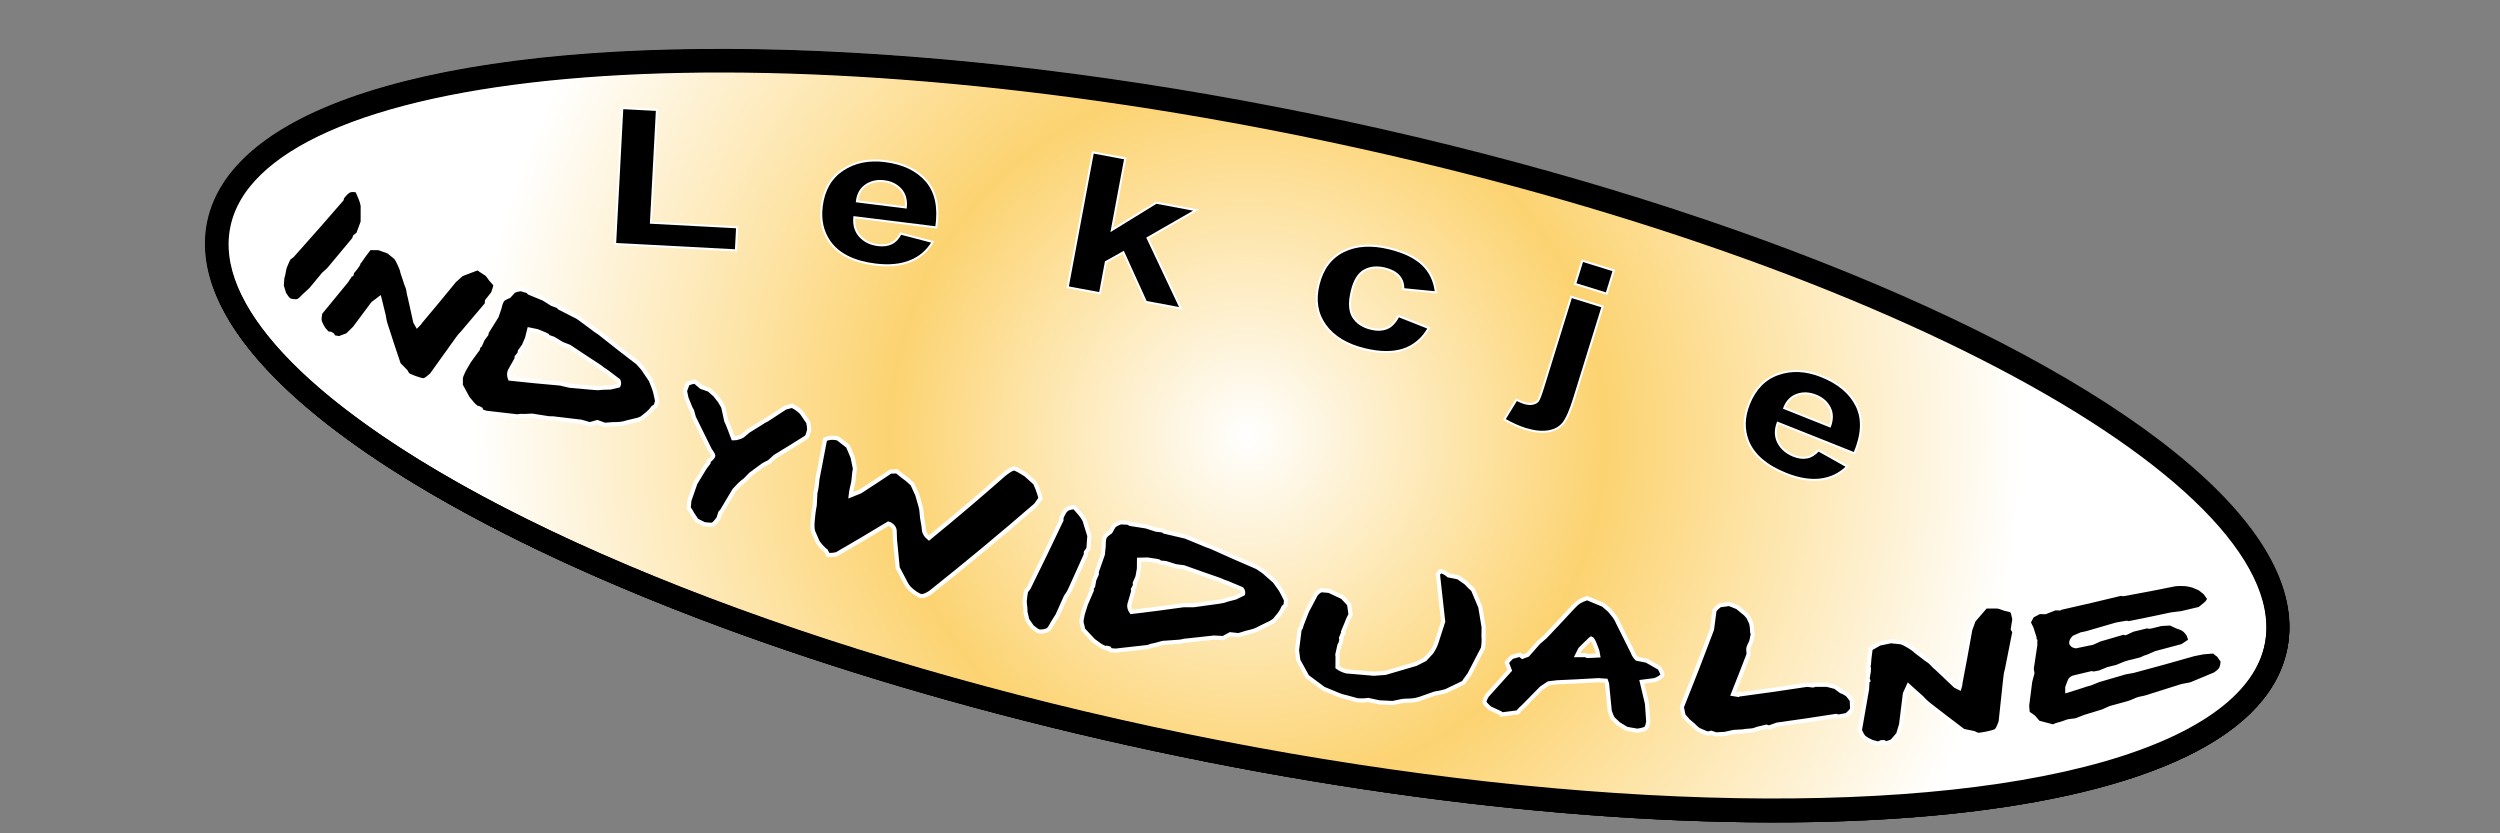 <?xml version="1.0" encoding="utf-8"?>
<!-- Generator: Adobe Illustrator 15.0.0, SVG Export Plug-In . SVG Version: 6.00 Build 0)  -->
<!DOCTYPE svg PUBLIC "-//W3C//DTD SVG 1.1//EN" "http://www.w3.org/Graphics/SVG/1.1/DTD/svg11.dtd">
<svg version="1.1" xmlns="http://www.w3.org/2000/svg" xmlns:xlink="http://www.w3.org/1999/xlink" x="0px" y="0px" width="1200px"
	 height="400px" viewBox="0 0 1200 400" enable-background="new 0 0 1200 400" xml:space="preserve">
<rect x="0" y="0" width="1200" height="400" fill="#808080" stroke="none"/>
<g id="Warstwa_2_1_">
	<radialGradient id="SVGID_1_" cx="598.79" cy="209.278" r="372.149" gradientUnits="userSpaceOnUse">
		<stop  offset="0" style="stop-color:#FFFFFF"/>
		<stop  offset="0.461" style="stop-color:#0000C0"/>
		<stop  offset="1" style="stop-color:#FFFFFF"/>
	</radialGradient>
	<path fill="url(#SVGID_1_)" stroke="#000000" stroke-width="11" stroke-miterlimit="10" enable-background="new    " d="
		M1092.397,310.787c-16.876,82.068-251.552,103.152-524.166,47.091C295.621,301.816,88.306,189.839,105.184,107.77
		C122.061,25.701,356.738,4.617,629.35,60.678C901.963,116.74,1109.275,228.717,1092.397,310.787z"/>
	<radialGradient id="SVGID_2_" cx="598.79" cy="209.278" r="372.149" gradientUnits="userSpaceOnUse">
		<stop  offset="0" style="stop-color:#FFFFFF"/>
		<stop  offset="0.461" style="stop-color:#FFE68B"/>
		<stop  offset="1" style="stop-color:#FFFFFF"/>
	</radialGradient>
	<path fill="url(#SVGID_2_)" stroke="#000000" stroke-width="11" stroke-miterlimit="10" enable-background="new    " d="
		M1092.397,310.787c-16.876,82.068-251.552,103.152-524.166,47.091C295.621,301.816,88.306,189.839,105.184,107.77
		C122.061,25.701,356.738,4.617,629.35,60.678C901.963,116.74,1109.275,228.717,1092.397,310.787z"/>
	<radialGradient id="SVGID_3_" cx="598.79" cy="209.278" r="372.149" gradientUnits="userSpaceOnUse">
		<stop  offset="0" style="stop-color:#FFFFFF"/>
		<stop  offset="0.461" style="stop-color:#FCD371"/>
		<stop  offset="1" style="stop-color:#FFFFFF"/>
	</radialGradient>
	<path fill="url(#SVGID_3_)" stroke="#000000" stroke-width="11" stroke-miterlimit="10" enable-background="new    " d="
		M1092.397,310.787c-16.876,82.068-251.552,103.152-524.166,47.091C295.621,301.816,88.306,189.839,105.184,107.77
		C122.061,25.701,356.738,4.617,629.35,60.678C901.963,116.74,1109.275,228.717,1092.397,310.787z"/>
</g>
<g id="Warstwa_1">
	<g id="Warstwa_1_1_">
		
			<ellipse transform="matrix(0.201 -0.98 0.98 0.201 273.225 753.64)" fill="none" stroke="#000000" stroke-width="11" stroke-miterlimit="10" cx="598.796" cy="209.26" rx="151.708" ry="503.931"/>
	</g>
	<g id="Warstwa_2">
		<path fill="none" d="M1061.108,375.6c-19.703,64.71-254.889,71.341-525.302,14.806C265.394,333.869,62.152,235.583,81.856,170.87
			c19.704-64.711,254.89-71.34,525.303-14.807C877.573,212.6,1080.813,310.889,1061.108,375.6z"/>
		<g enable-background="new    ">
			<path stroke="#FFFFFF" stroke-miterlimit="10" d="M295.239,117.104l3.455-65.225l16.636,0.881l-2.868,54.145l41.365,2.192
				l-0.587,11.081L295.239,117.104z"/>
		</g>
		<g enable-background="new    ">
			<path stroke="#FFFFFF" stroke-miterlimit="10" d="M432.318,112.112l15.378,4.035c-2.577,4.328-6.185,7.419-10.818,9.273
				c-4.636,1.855-10.211,2.377-16.727,1.569c-10.313-1.279-17.613-4.916-21.897-10.909c-3.375-4.793-4.655-10.475-3.84-17.044
				c0.973-7.846,4.304-13.671,9.993-17.478c5.69-3.806,12.463-5.222,20.319-4.248c8.824,1.095,15.497,4.284,20.022,9.568
				c4.524,5.285,6.079,12.712,4.665,22.283l-39.32-4.876c-0.349,3.729,0.559,6.776,2.724,9.142c2.164,2.367,5.051,3.773,8.664,4.221
				c2.457,0.305,4.59,0.026,6.397-0.836C429.687,115.951,431.166,114.385,432.318,112.112z M434.781,99.563
				c0.339-3.64-0.492-6.541-2.492-8.707c-2-2.164-4.602-3.445-7.804-3.842c-3.426-0.425-6.378,0.22-8.859,1.934
				c-2.48,1.715-3.915,4.283-4.302,7.705L434.781,99.563z"/>
		</g>
		<g enable-background="new    ">
			<path stroke="#FFFFFF" stroke-miterlimit="10" d="M512.475,137.881l12.104-64.735l15.546,2.907l-6.424,34.355l21.288-13.111
				l19.142,3.58l-23.284,13.377l15.954,33.787l-16.763-3.135l-10.832-23.826l-8.378,4.694l-2.808,15.014L512.475,137.881z"/>
		</g>
		<g enable-background="new    ">
			<path stroke="#FFFFFF" stroke-miterlimit="10" d="M689.232,140.343l-15.675-1.548c0.085-2.539-0.625-4.642-2.125-6.308
				c-1.503-1.665-3.694-2.853-6.571-3.562c-3.825-0.942-7.138-0.64-9.934,0.907c-2.796,1.548-4.804,4.793-6.021,9.736
				c-1.354,5.496-1.153,9.663,0.602,12.501c1.755,2.838,4.581,4.737,8.479,5.697c2.915,0.719,5.464,0.646,7.647-0.221
				c2.185-0.864,4.057-2.817,5.616-5.857l14.577,5.766c-2.928,5.14-6.962,8.572-12.101,10.297
				c-5.139,1.727-11.443,1.669-18.911-0.171c-8.489-2.092-14.729-5.896-18.723-11.413c-3.992-5.519-5.058-12.057-3.194-19.618
				c1.884-7.647,5.882-12.978,11.996-15.991c6.112-3.012,13.486-3.456,22.12-1.328c7.068,1.741,12.389,4.34,15.963,7.795
				C686.55,130.484,688.636,134.922,689.232,140.343z"/>
		</g>
		<g enable-background="new    ">
			<path stroke="#FFFFFF" stroke-miterlimit="10" d="M769.255,147.148l-13.669,44.158c-1.797,5.808-3.541,9.759-5.23,11.854
				c-1.688,2.095-4.094,3.396-7.218,3.903c-3.122,0.507-6.78,0.111-10.974-1.187c-1.506-0.466-3.095-1.075-4.767-1.827
				c-1.671-0.752-3.444-1.654-5.32-2.704l5.822-9.484c0.684,0.336,1.327,0.638,1.932,0.903c0.604,0.265,1.177,0.482,1.714,0.648
				c1.54,0.477,2.887,0.603,4.036,0.379c1.149-0.226,2.001-0.659,2.554-1.303c0.553-0.645,1.404-2.826,2.556-6.545l13.456-43.472
				L769.255,147.148z M756.06,136.293l3.453-11.158l15.108,4.675l-3.453,11.158L756.06,136.293z"/>
		</g>
		<g enable-background="new    ">
			<path stroke="#FFFFFF" stroke-miterlimit="10" d="M872.835,216.146l13.86,7.79c-3.588,3.536-7.859,5.615-12.812,6.238
				c-4.953,0.623-10.479-0.28-16.579-2.708c-9.656-3.845-15.801-9.207-18.432-16.09c-2.055-5.491-1.857-11.312,0.59-17.461
				c2.924-7.346,7.618-12.141,14.085-14.386c6.466-2.244,13.376-1.903,20.731,1.025c8.263,3.289,13.914,8.062,16.957,14.317
				c3.042,6.257,2.671,13.836-1.116,22.74l-36.811-14.655c-1.281,3.52-1.172,6.697,0.325,9.533c1.495,2.837,3.934,4.927,7.315,6.273
				c2.301,0.916,4.435,1.185,6.402,0.808C869.32,219.195,871.147,218.054,872.835,216.146z M878.39,204.626
				c1.247-3.436,1.176-6.453-0.214-9.054c-1.387-2.599-3.581-4.496-6.578-5.689c-3.207-1.276-6.229-1.398-9.062-0.367
				s-4.87,3.154-6.108,6.367L878.39,204.626z"/>
		</g>
		<g>
			<g>
				<path stroke="#FFFFFF" stroke-width="2" stroke-miterlimit="10" d="M171.45,91.417c0.612,1.439,0.922,2.16,1.539,3.598
					c0.51,1.13,0.886,2.368,1.124,3.713c-0.011,3.135-0.015,4.702-0.014,7.839c-0.863,2.309-1.293,3.464-2.156,5.773
					c-0.629,0.5-0.944,0.749-1.575,1.248c-0.176,0.49-0.264,0.735-0.438,1.226c-4.405,5.334-6.622,7.995-11.08,13.298
					c-0.929,1.197-2.091,2.347-3.483,3.45c-2.45,2.969-3.68,4.452-6.146,7.411c-1.258,1.154-1.888,1.73-3.15,2.881
					c-0.888,0.898-2.087,2.261-3.037,2.611c-0.881,0.324-3.264,0.129-4.235-0.438c-0.77-0.448-1.654-1.91-2.41-3.042
					c-0.465-1.507-0.697-2.259-1.158-3.767c0.11-1.591,0.165-2.387,0.277-3.978c0.415-1.071,0.629-2.368,0.839-3.621
					c0.186-1.109,0.699-2.386,1.293-3.667c0.385-0.809,0.579-1.214,0.963-2.023c0.657-0.497,0.983-0.744,1.639-1.242
					c8.008-8.923,15.926-17.927,23.759-27.002c0.094-0.389,0.142-0.583,0.235-0.972c0.879-1.129,2.055-2.536,3.257-3.181
					C168.372,91.061,169.939,91.108,171.45,91.417z"/>
				<path stroke="#FFFFFF" stroke-width="2" stroke-miterlimit="10" d="M229.289,128.708c1.723,1.134,2.587,1.7,4.315,2.828
					c0.821,0.736,1.465,1.875,2.066,2.644c0.539,0.689,1.953,1.873,2.08,2.642c0.123,0.749-0.594,2.472-1.078,3.955
					c-1.163,1.481-1.747,2.22-2.914,3.699c-0.03,0.603-0.044,0.905-0.074,1.508c-4.61,5.5-6.932,8.24-11.608,13.703
					c-1.011,0.979-1.944,2.107-2.801,3.389c-4.797,6.768-7.214,10.144-12.083,16.876c-1.038,0.868-2.607,2.343-3.652,2.54
					c-0.995,0.188-3.097-0.641-4.742-1.186c-1.078-0.453-1.616-0.681-2.692-1.136c-0.303-0.322-0.454-0.483-0.757-0.806
					c-0.234-0.436-0.353-0.65-0.586-1.085c-1.35-1.369-2.021-2.056-3.364-3.428c-2.625-7.771-3.904-11.658-6.402-19.435
					c-0.347-1.156-0.62-2.477-0.823-3.965c-0.813-3.247-1.214-4.871-2.007-8.118c-1.263,0.954-1.895,1.429-3.159,2.379
					c-3.492,4.719-5.247,7.074-8.774,11.774c-1.37,1.348-2.056,2.021-3.431,3.365c-1.59,0.602-2.387,0.902-3.981,1.5
					c-1.083-0.19-1.625-0.287-2.708-0.479c-0.22-0.441-0.329-0.662-0.549-1.104c-0.363-0.221-0.548-0.331-0.912-0.552
					c-0.63-0.074-0.942-0.111-1.573-0.187c-0.457-0.76-1.413-1.579-1.919-2.328c-0.494-0.729-1.298-2.302-1.646-3.375
					c-0.306-0.944-0.084-2.596,0.194-4.133c5.062-6.104,7.577-9.165,12.57-15.307c0.8-1.228,1.198-1.843,1.995-3.072
					c0.19-0.038,0.284-0.058,0.475-0.096c0.096-0.404,0.144-0.604,0.239-1.008c0.844-1.045,1.267-1.57,2.107-2.617
					c0.214-0.332,0.321-0.497,0.536-0.829c-0.118-0.072-0.177-0.109-0.295-0.181c1.028-1.169,2.087-2.595,3.169-4.278
					c1.123-1.491,1.682-2.237,2.801-3.73c1.809,0.009,2.712,0.012,4.519,0.014c1.867,0.673,2.801,1.007,4.67,1.673
					c1.416,1.161,2.125,1.741,3.547,2.897c0.71,0.966,1.298,2.222,1.882,3.468c0.532,1.135,1.061,2.445,1.312,3.835
					c0.52,1.548,0.78,2.322,1.305,3.87c0.242,1.193,1.027,2.648,1.337,3.833c0.265,1.015,0.357,2.608,0.817,3.956
					c1.029,4.747,1.555,7.121,2.624,11.869c0.393,0.699,0.587,1.048,0.979,1.747c0.563-0.532,1.141-1.228,1.733-2.09
					c6.52-7.759,9.746-11.657,16.141-19.485c1.373-1.207,2.058-1.811,3.426-3.021C224.68,130.477,226.219,129.891,229.289,128.708z"
					/>
				<path stroke="#FFFFFF" stroke-width="2" stroke-miterlimit="10" d="M260.939,143.369c1.622,1.016,2.434,1.524,4.061,2.535
					c1.115,0.413,1.673,0.618,2.79,1.028c0.323,0.334,0.488,0.501,0.813,0.834c3.523,1.814,5.29,2.714,8.831,4.503
					c2.639,1.959,3.962,2.935,6.619,4.88c1.037,0.853,2.249,1.712,3.636,2.579c7.316,5.823,11.013,8.707,18.479,14.42
					c0.961,1.088,1.442,1.632,2.408,2.718c1.532,2.277,2.305,3.416,3.853,5.689c0.509,1.322,0.765,1.983,1.276,3.304
					c0.409,0.942,0.73,1.996,0.968,3.16c0.309,1.389,0.465,2.083,0.775,3.472c-0.298,0.967-0.448,1.451-0.747,2.418
					c-0.459,0.261-0.688,0.392-1.146,0.652c-0.692,1.012-1.606,2.012-2.746,3c-1.127,0.896-1.691,1.343-2.822,2.237
					c-1.042,0.519-2.208,0.888-3.499,1.107c-1.342,0.323-2.013,0.485-3.356,0.806c-1,0.354-2.146,0.604-3.405,0.775
					c-1.133,0.156-2.58,0.074-3.883,0.139c-0.977,0.049-2.262,0.255-3.565,0.277c-1.442-0.519-2.163-0.777-3.604-1.299
					c-1.428,0.414-2.144,0.619-3.574,1.029c-1.646-0.478-2.471-0.719-4.116-1.201c-4.714-0.539-7.07-0.818-11.789-1.4
					c-1.189-0.219-2.438-0.303-3.745-0.246c-3.221-0.495-4.83-0.748-8.052-1.264c-1.436,0.069-2.153,0.104-3.591,0.169
					c-1.125-0.109-2.323-0.056-3.596,0.158c-5.949-0.648-8.926-0.99-14.882-1.709c-0.896-0.301-1.343-0.452-2.237-0.754
					c-0.129-0.384-0.193-0.576-0.322-0.96c-0.269-0.141-0.403-0.212-0.671-0.353c-0.066,0.114-0.099,0.171-0.165,0.285
					c-1.104-0.583-2.118-1.38-3.038-2.397c-0.947-1.137-1.419-1.706-2.362-2.844c-1.38-2.51-2.066-3.765-3.431-6.277
					c0.199-0.984,0.018-2.262,0.073-3.191c0.063-1.049,0.827-2.609,1.5-4.054c0.997-1.707,1.493-2.56,2.487-4.268
					c1.694-2.32,2.542-3.482,4.228-5.807c0.091-0.437,0.137-0.657,0.229-1.094c0.328-0.29,0.491-0.434,0.82-0.724
					c0.52-1.178,0.779-1.768,1.296-2.947c0.689-0.918,1.032-1.376,1.721-2.295c0.091-0.437,0.137-0.656,0.228-1.093
					c1.883-3.002,2.821-4.505,4.692-7.513c0.515-1.498,0.772-2.248,1.288-3.745c0.293-1.212,0.691-3.011,1.468-4.065
					c0.549-0.746,1.928-1.402,3.179-1.878c0.886-0.979,1.329-1.47,2.213-2.45c1.02-0.479,2.186-0.784,3.497-0.92
					c1.293,0.376,1.94,0.561,3.234,0.934c0.328,0.323,0.492,0.486,0.819,0.81C256.817,141.679,258.191,142.245,260.939,143.369z
					 M261.695,160.53c-1.527-0.621-2.292-0.934-3.817-1.561c-1.539-0.317-2.309-0.477-3.847-0.799
					c-0.421,1.691-0.632,2.537-1.053,4.228c-0.619,1.44-0.928,2.16-1.548,3.6c-0.753,1.036-1.13,1.552-1.885,2.587
					c-0.069,0.446-0.105,0.671-0.174,1.117c-0.556,0.675-0.832,1.014-1.389,1.688c0.002,0.317,0.003,0.475,0.006,0.792
					c-1.314,2.357-1.974,3.535-3.295,5.89c-0.446,1.097-0.414,2.322,0.105,3.675c9.683,1.032,14.521,1.501,24.182,2.347
					c1.817,0.429,2.726,0.642,4.543,1.063c4.722,0.443,7.081,0.652,11.797,1.051c1.2,0.153,2.495,0.124,3.883-0.092
					c1.536-0.047,2.304-0.072,3.839-0.124c1.544-0.375,2.315-0.564,3.856-0.944c0.333-0.721,0.322-1.5-0.033-2.336
					c-2.315-1.739-3.472-2.612-5.773-4.361c-1.071-0.638-2.203-1.443-3.391-2.417c-5.804-3.77-8.688-5.671-14.418-9.508
					c-1.398-0.537-2.098-0.806-3.493-1.347c-1.658-1.005-2.485-1.511-4.139-2.521c-0.992-0.341-1.489-0.512-2.481-0.855
					c-0.206-0.272-0.311-0.409-0.517-0.681C262.271,160.826,262.079,160.728,261.695,160.53z"/>
				<path stroke="#FFFFFF" stroke-width="2" stroke-miterlimit="10" d="M380.235,194.78c1.188,0.592,2.399,1.372,3.559,2.345
					c0.825,0.692,1.549,1.6,2.164,2.666c0.8,1.182,1.198,1.771,2.002,2.951c0.253,1.041,0.412,2.232,0.476,3.582
					c-0.364,1.183-0.545,1.773-0.91,2.956c-0.254,0.288-0.382,0.434-0.637,0.723c-5.899,3.707-8.869,5.545-14.853,9.185
					c-1.117,1.024-1.679,1.537-2.801,2.56c-0.991,0.431-1.989,0.949-2.995,1.55c-2.385,1.773-3.583,2.656-5.982,4.419
					c-1.02,1.062-1.528,1.593-2.55,2.652c-0.895,0.614-1.805,1.37-2.73,2.267c-1.008,1.064-1.513,1.598-2.525,2.659
					c-2.357,3.981-3.544,5.97-5.927,9.94c-0.326,0.365-0.49,0.547-0.815,0.91c-0.351,1.104-0.525,1.657-0.877,2.762
					c-0.763,0.934-1.868,2.509-2.712,2.848c-0.741,0.298-2.602-0.02-4.082-0.129c-1.456-0.73-2.184-1.1-3.637-1.833
					c-0.824-1.221-1.233-1.83-2.054-3.053c-0.456-0.938-1.045-1.903-1.771-2.897c0.129-1.447,0.193-2.174,0.323-3.621
					c1.166-3.337,1.747-5.004,2.907-8.341c1.814-2.968,2.721-4.454,4.523-7.428c0.709-0.935,1.063-1.399,1.771-2.334
					c0.032-0.361,0.048-0.543,0.08-0.904c0.873-0.614,2.191-1.905,2.191-2.513c0-0.526-1.061-1.85-1.691-2.863
					c-3.09-6.164-4.612-9.252-7.612-15.433c-0.349-1.266-0.522-1.898-0.87-3.165c-0.594-0.921-1.09-1.98-1.486-3.175
					c-0.489-1.205-0.733-1.807-1.219-3.013c-0.291-1.371-0.436-2.057-0.724-3.429c0.532-1.401,0.798-2.102,1.329-3.503
					c1.064-0.426,2.209-0.759,3.435-0.994c1.226,1.047,1.839,1.571,3.068,2.615c1.49,0.53,2.235,0.794,3.728,1.32
					c1.139,0.999,1.707,1.498,2.851,2.494c0.902,1.144,1.356,1.714,2.264,2.856c0.675,1.149,1.011,1.725,1.689,2.873
					c0.597,2.743,0.9,4.114,1.509,6.856c0.461,0.879,0.896,1.881,1.313,3.01c0.781,2.08,1.178,3.121,1.969,5.199
					c0.549-0.021,0.822-0.031,1.372-0.053c1.005-0.232,2.312-0.57,3.175-1.173c0.753-0.524,1.682-1.501,2.696-2.269
					c2.382-1.474,3.569-2.209,5.938-3.692c0.925-0.657,1.971-1.269,3.136-1.829c3.501-2.268,5.244-3.408,8.716-5.699
					C378.267,195.295,378.924,195.124,380.235,194.78z"/>
				<path stroke="#FFFFFF" stroke-width="2" stroke-miterlimit="10" d="M486.605,224.898c1.078-0.051,3.566,1.576,5.714,2.875
					c1.798,1.636,2.701,2.451,4.51,4.08c0.76,1.537,1.447,3.295,2.068,5.275c0.229,0.837,0.342,1.256,0.57,2.094
					c-0.919,1.293-1.38,1.938-2.304,3.23c-16.335,14.154-32.935,27.938-49.846,41.396c-1.34,1.158-3.814,2.502-5.276,2.243
					c-1.355-0.239-4.149-2.237-5.64-3.793c-1.103-1.151-2.076-3.159-2.981-4.937c-1.017-1.92-1.523-2.879-2.531-4.799
					c-0.466-4.729-0.694-7.092-1.143-11.819c-0.289-1.665-0.155-3.938-0.315-6.029c-0.116-1.515-1.316-2.799-3.008-3.382
					c-8.19,4.977-16.441,9.852-24.744,14.639c-1.278,0.326-2.681,0.477-4.205,0.445c-0.386-0.771-0.578-1.154-0.963-1.927
					c-1.452-1.146-2.784-2.57-3.994-4.276c-0.912-2.076-1.364-3.115-2.267-5.193c-0.421-1.709-0.313-3.834-0.084-6.054
					c0.188-1.821,0.4-4.069,0.906-6.433c0.115-2.35,0.173-3.524,0.291-5.873c0.497-1.955,0.813-4.096,0.953-6.419
					c1.49-7.744,2.232-11.616,3.715-19.362c1.793-0.843,3.847-0.986,6.162-0.438c1.938,1.521,2.91,2.281,4.86,3.795
					c0.875,2.078,1.313,3.119,2.196,5.197c0.461,2.237,0.692,3.356,1.159,5.596c-0.504,1.889-0.483,4.426-0.831,6.439
					c-0.276,1.609-1.021,3.922-1.246,6.293c1.852-0.746,2.777-1.121,4.622-1.873c5.837-3.779,8.735-5.685,14.489-9.524
					c1.221-0.042,1.833-0.063,3.054-0.108c1.035,0.831,1.554,1.248,2.592,2.077c1.568,1.063,3.191,2.404,4.872,4.021
					c0.938,2.06,1.409,3.09,2.356,5.146c0.593,2.094,0.89,3.141,1.489,5.232c0.64,1.748,0.58,4.084,0.824,5.785
					c0.211,1.477,0.751,3.81,0.879,5.801c0.091,1.42,0.995,2.832,2.394,3.953c12.178-9.947,24.171-20.123,35.966-30.522
					C483.2,226.727,485.389,224.955,486.605,224.898z"/>
				<path stroke="#FFFFFF" stroke-width="2" stroke-miterlimit="10" d="M515.714,243.43c1.046,1.211,1.57,1.816,2.622,3.024
					c0.85,0.942,1.596,2.026,2.237,3.253c0.927,3.014,1.393,4.52,2.331,7.531c-0.177,2.458-0.266,3.688-0.442,6.146
					c-0.483,0.656-0.726,0.985-1.209,1.642c-0.03,0.521-0.046,0.779-0.075,1.301c-2.831,6.354-4.26,9.525-7.148,15.865
					c-0.575,1.408-1.396,2.84-2.464,4.287c-1.572,3.535-2.361,5.304-3.95,8.836c-0.917,1.459-1.377,2.188-2.298,3.646
					c-0.622,1.11-1.423,2.76-2.26,3.358c-0.794,0.567-3.21,1.041-4.371,0.764c-0.91-0.219-2.228-1.373-3.322-2.25
					c-0.916-1.316-1.374-1.977-2.284-3.295c-0.364-1.559-0.544-2.338-0.906-3.896c0.095-1.145-0.082-2.453-0.246-3.714
					c-0.146-1.112-0.013-2.487,0.202-3.884c0.144-0.885,0.216-1.325,0.358-2.21c0.509-0.66,0.764-0.99,1.271-1.651
					c5.35-10.809,10.601-21.666,15.75-32.57c-0.022-0.399-0.032-0.601-0.055-1c0.545-1.329,1.313-3.018,2.318-3.967
					C512.52,243.939,514.104,243.555,515.714,243.43z"/>
				<path stroke="#FFFFFF" stroke-width="2" stroke-miterlimit="10" d="M550.161,252.684c1.891,0.617,2.834,0.926,4.729,1.537
					c1.23,0.146,1.849,0.219,3.08,0.361c0.41,0.251,0.612,0.377,1.022,0.627c4.011,0.96,6.021,1.43,10.043,2.359
					c3.149,1.303,4.729,1.947,7.894,3.23c1.257,0.592,2.694,1.151,4.31,1.678c8.827,3.987,13.273,5.946,22.229,9.789
					c1.237,0.838,1.854,1.256,3.098,2.09c2.104,1.864,3.159,2.797,5.276,4.651c0.834,1.169,1.254,1.754,2.092,2.922
					c0.641,0.823,1.221,1.773,1.74,2.853c0.646,1.279,0.969,1.921,1.617,3.199c-0.071,1.011-0.106,1.515-0.179,2.523
					c-0.402,0.359-0.604,0.541-1.01,0.9c-0.46,1.144-1.147,2.326-2.068,3.55c-0.93,1.132-1.396,1.694-2.329,2.825
					c-0.935,0.744-2.027,1.375-3.284,1.887c-1.284,0.624-1.928,0.936-3.214,1.557c-0.931,0.573-2.033,1.08-3.271,1.538
					c-1.11,0.411-2.592,0.662-3.905,1.027c-0.979,0.272-2.231,0.769-3.549,1.089c-1.587-0.173-2.382-0.26-3.968-0.438
					c-1.349,0.731-2.023,1.098-3.375,1.824c-1.784-0.087-2.676-0.134-4.46-0.227c-4.907,0.558-7.364,0.828-12.281,1.343
					c-1.258,0.06-2.542,0.267-3.851,0.619c-3.38,0.256-5.071,0.38-8.455,0.614c-1.438,0.396-2.155,0.593-3.595,0.984
					c-1.164,0.152-2.363,0.479-3.599,0.979c-6.175,0.729-9.267,1.077-15.46,1.739c-0.979-0.09-1.467-0.135-2.445-0.225
					c-0.223-0.345-0.335-0.516-0.558-0.859c-0.305-0.076-0.456-0.115-0.761-0.191c-0.039,0.126-0.061,0.189-0.1,0.316
					c-1.257-0.314-2.474-0.862-3.648-1.644c-1.231-0.891-1.847-1.334-3.074-2.228c-2-2.129-2.997-3.195-4.981-5.332
					c-0.038-1.004-0.531-2.209-0.697-3.123c-0.188-1.026,0.204-2.729,0.537-4.29c0.595-1.89,0.892-2.832,1.482-4.722
					c1.152-2.646,1.727-3.972,2.868-6.619c-0.013-0.446-0.02-0.672-0.032-1.118c0.263-0.357,0.394-0.535,0.654-0.894
					c0.239-1.266,0.357-1.897,0.597-3.164c0.476-1.051,0.712-1.574,1.187-2.627c-0.015-0.445-0.021-0.672-0.034-1.117
					c1.178-3.354,1.764-5.03,2.93-8.387c0.159-1.576,0.24-2.361,0.398-3.938c0.004-1.248-0.021-3.105,0.502-4.297
					c0.374-0.852,1.611-1.805,2.764-2.555c0.66-1.154,0.99-1.732,1.647-2.89c0.916-0.698,2.021-1.265,3.318-1.696
					c1.401,0.07,2.103,0.106,3.503,0.174c0.41,0.24,0.615,0.36,1.026,0.601C545.576,251.979,547.104,252.217,550.161,252.684z
					 M555.073,269.216c-1.699-0.255-2.548-0.383-4.245-0.644c-1.636,0.043-2.452,0.062-4.089,0.1
					c-0.019,1.742-0.027,2.613-0.046,4.355c-0.278,1.544-0.417,2.313-0.697,3.857c-0.513,1.182-0.769,1.773-1.282,2.953
					c0.037,0.45,0.055,0.676,0.093,1.126c-0.399,0.784-0.6,1.175-1,1.959c0.08,0.31,0.12,0.464,0.199,0.771
					c-0.763,2.597-1.146,3.895-1.914,6.488c-0.188,1.172,0.142,2.356,0.992,3.556c10.047-1.21,15.058-1.86,25.05-3.253
					c1.943,0.002,2.916,0,4.859-0.006c4.893-0.651,7.334-0.989,12.213-1.686c1.254-0.126,2.562-0.451,3.917-0.98
					c1.548-0.397,2.321-0.6,3.867-1.002c1.478-0.721,2.211-1.08,3.685-1.805c0.167-0.777-0.031-1.535-0.594-2.268
					c-2.769-1.159-4.149-1.74-6.906-2.914c-1.24-0.375-2.583-0.9-4.022-1.575c-6.793-2.337-10.176-3.526-16.912-5.948
					c-1.546-0.201-2.317-0.306-3.864-0.513c-1.923-0.599-2.885-0.899-4.804-1.505c-1.089-0.104-1.632-0.159-2.721-0.268
					c-0.274-0.218-0.412-0.322-0.687-0.541C555.728,269.373,555.51,269.32,555.073,269.216z"/>
				<path stroke="#FFFFFF" stroke-width="2" stroke-miterlimit="10" d="M691.443,274.104c1.407,0.328,2.688,1.026,3.847,2.093
					c1.879,0.38,2.816,0.567,4.697,0.94c1.504,1.072,2.257,1.607,3.768,2.676c0.924,1.057,2.016,2.133,3.272,3.228
					c1.408,3.343,2.116,5.015,3.538,8.354c0.63,3.859,0.946,5.789,1.581,9.648c-0.02,1.773-0.03,2.662-0.051,4.436
					c0.155,1.651,0.065,3.537-0.267,5.656c-2.568,4.999-3.863,7.496-6.483,12.483c-1.166,1.638-1.752,2.457-2.925,4.093
					c-3.341,1.622-5.015,2.428-8.371,4.029c-1.619,0.486-3.399,0.881-5.338,1.182c-1.865,0.654-2.801,0.979-4.669,1.628
					c-1.56,0.623-3.283,1.195-5.044,1.521c-1.752,0.324-4.1,0.168-5.937,0.419c-1.178,0.159-2.846,0.692-4.569,0.97
					c-2.604-0.128-3.906-0.196-6.511-0.337c-2.096-0.448-3.142-0.674-5.232-1.13c-1.654,0.246-3.382,0.297-5.176,0.152
					c-2.214-0.6-3.32-0.901-5.529-1.511c-1.626-0.317-3.443-0.937-5.443-1.854c-2.126-0.872-3.187-1.31-5.306-2.188
					c-3.133-2.308-4.69-3.465-7.797-5.789c-1.731-3.121-2.596-4.684-4.309-7.81c-0.258-1.957-0.386-2.937-0.643-4.896
					c0.509-3.98,0.76-5.973,1.261-9.953c0.231-0.344,0.347-0.515,0.577-0.856c0.381-1.495,1.222-3.373,1.959-5.386
					c0.49-1.336,1.153-3.029,2.163-4.719c0.987-1.865,1.479-2.798,2.46-4.664c0.529-1.385,1.594-2.465,3.188-3.242
					c1.528,0.138,2.294,0.205,3.823,0.339c2.553,1.214,3.831,1.817,6.396,3.02c1.269,1.352,1.903,2.024,3.18,3.372
					c0.285,1.969,0.428,2.953,0.715,4.922c-0.757,1.353-1.453,2.922-2.093,4.711c-0.594,1.438-0.894,2.156-1.49,3.596
					c0.063,0.396,0.097,0.594,0.16,0.988c-0.17,0.09-0.255,0.135-0.425,0.224c-0.29,0.721-0.435,1.079-0.726,1.8
					c0.074,0.264,0.111,0.395,0.187,0.656c-0.164,0.742-0.246,1.111-0.41,1.854c-0.21,0.35-0.313,0.524-0.521,0.874
					c-0.407,1.839-0.614,2.759-1.024,4.597c0.045,0.393,0.067,0.588,0.112,0.979c-0.017,2.021-0.021,3.031-0.038,5.052
					c1.256,0.907,2.68,1.573,4.269,1.999c5.27,0.476,7.905,0.701,13.186,1.128c2.205-0.162,3.307-0.246,5.511-0.416
					c5.848-1.68,8.766-2.533,14.582-4.272c1.766-0.888,2.646-1.331,4.405-2.224c1.261-1.345,1.891-2.018,3.146-3.362
					c0.952-1.37,1.716-2.861,2.3-4.476c1.335-4.115,1.997-6.174,3.31-10.291c-1.02-9.132-1.523-13.699-2.527-22.832
					C690.685,274.949,690.939,274.668,691.443,274.104z"/>
				<path stroke="#FFFFFF" stroke-width="2" stroke-miterlimit="10" d="M761.797,287.092c3.114,1.311,4.676,1.961,7.808,3.253
					c1.185,1.031,1.777,1.548,2.966,2.576c0.917,1.124,1.377,1.687,2.298,2.81c0.718,0.959,1.353,2.093,1.904,3.397
					c2.774,5.613,4.171,8.417,6.987,14.019c0.396,1.127,1.056,2.147,1.981,3.06c1.841,0.36,2.763,0.539,4.605,0.896
					c2.509,1.436,3.768,2.151,6.289,3.576c0.484,0.99,1.435,2.661,1.319,3.332c-0.117,0.688-1.996,1.85-3.649,2.447
					c-2.487,0.325-3.734,0.486-6.224,0.802c0.987,4.192,1.482,6.288,2.477,10.479c0.244,3.438,0.363,5.156,0.605,8.596
					c-0.164,1.064-0.49,2.6-1.07,3.162c-0.697,0.676-2.688,1.029-4.26,1.238c-2.019-0.354-3.026-0.531-5.043-0.893
					c-1.534-0.926-2.299-1.388-3.828-2.316c-1.096-1.017-1.646-1.525-2.735-2.545c-0.62-1.09-1.138-2.313-1.562-3.668
					c-0.512-5.231-0.768-7.848-1.28-13.08c-0.205-0.594-0.308-0.893-0.513-1.485c-1.467-0.104-2.198-0.158-3.664-0.269
					c-7.92,0.469-11.88,0.674-19.796,1.029c-1.645,0.202-2.468,0.303-4.111,0.499c-1.38,0.935-2.068,1.4-3.451,2.33
					c-3.38,3.479-5.082,5.211-8.504,8.669c-0.996,0.813-1.956,1.793-2.884,2.942c-3.08,0.399-4.621,0.598-7.703,0.98
					c-0.063-0.2-0.266-0.416-0.608-0.646c-2.026-0.933-3.039-1.397-5.06-2.337c-0.901-0.875-2.363-2.16-2.546-2.946
					c-0.145-0.619,0.593-2.077,1.225-3.142c4.401-4.836,6.58-7.262,10.904-12.129c-0.571-1.472-0.854-2.205-1.423-3.678
					c0.65-0.896,1.475-1.806,2.472-2.723c1.538-0.419,2.306-0.629,3.842-1.053c0.481,0.398,0.725,0.599,1.207,0.996
					c1.002-0.379,1.504-0.569,2.505-0.951c2.105-2.375,3.153-3.564,5.24-5.948c1.25-1.072,1.874-1.61,3.119-2.687
					c5.367-5.639,8.022-8.472,13.279-14.16c0.862-0.892,1.896-1.961,3-2.685C758.92,288.186,760.37,287.641,761.797,287.092z
					 M763.886,306.45c-0.284-0.009-1.649,1.608-2.669,2.438c-1.085,1.088-1.631,1.629-2.721,2.715
					c-0.571,1.145-0.858,1.722-1.435,2.865c1.487-0.01,2.234-0.018,3.723-0.031c0.503,0.174,0.753,0.26,1.257,0.432
					c2.025-0.088,3.039-0.133,5.065-0.229c-0.151-0.84-0.228-1.261-0.379-2.1c-0.499-1.328-0.746-1.993-1.244-3.322
					C765.201,308.287,764.112,306.457,763.886,306.45z"/>
				<path stroke="#FFFFFF" stroke-width="2" stroke-miterlimit="10" d="M830.052,289.916c1.563,0.624,2.345,0.934,3.911,1.552
					c1.044,0.87,1.564,1.304,2.611,2.173c0.969,0.685,1.85,1.545,2.638,2.582c0.543,1.149,0.814,1.727,1.358,2.877
					c0.309,1.217,0.476,2.648,0.499,4.299c0.115,0.433,0.173,0.648,0.288,1.08c-0.249,0.766-0.396,1.791-0.604,2.834
					c-0.227,1.119-1.366,2.799-1.545,3.888c-0.096,0.577,0.165,1.778,0.138,2.852c-2.93,7.644-4.422,11.461-7.458,19.091
					c0.979,0.158,1.468,0.238,2.447,0.396c0.198-0.275,0.297-0.416,0.493-0.691c0.312,0.156,0.467,0.238,0.776,0.396
					c10.604-1.403,21.194-2.918,31.767-4.555c1.155,0.137,1.731,0.205,2.89,0.338c0.334-0.133,0.503-0.2,0.837-0.332
					c2.313,0,3.472-0.002,5.788-0.012c1.618,0.422,2.428,0.633,4.049,1.051c1.117,0.834,1.676,1.252,2.796,2.084
					c1.158,0.401,2.229,0.994,3.206,1.783c0.77,0.981,1.152,1.474,1.923,2.454c0.072,1.718,0.108,2.575,0.18,4.292
					c-0.645,1.057-1.541,2.018-2.69,2.883c-1.526,0.297-2.289,0.444-3.815,0.737c-0.494-0.128-0.741-0.192-1.235-0.321
					c-9.416,1.488-18.849,2.875-28.292,4.174c-1.555,0.559-2.334,0.836-3.893,1.39c-0.488-0.156-0.73-0.236-1.221-0.394
					c-1.185,0.278-1.777,0.418-2.964,0.692c-1.109,0.146-2.435,0.797-3.43,1.007c-1.246,0.264-3.306,0.188-5.084,0.586
					c-1.673,0.092-2.511,0.139-4.184,0.226c-1.721,0.382-2.58,0.571-4.302,0.948c-1.674,0.099-2.51,0.146-4.184,0.237
					c-0.974-0.313-1.461-0.472-2.433-0.786c-0.342,0.119-0.512,0.183-0.854,0.303c-0.501-0.019-0.751-0.027-1.252-0.047
					c-1.441-0.614-2.163-0.924-3.602-1.541c-0.968-0.563-1.866-1.315-2.692-2.26c-1.057-0.902-1.583-1.354-2.637-2.26
					c-0.885-1.029-1.324-1.543-2.207-2.574c-0.319-1.585-0.48-2.378-0.801-3.963c4.979-12.365,9.812-24.792,14.484-37.277
					c0.491-3.681,0.734-5.521,1.212-9.201c0.729-0.883,1.606-1.69,2.631-2.426C827.381,290.255,828.271,290.145,830.052,289.916z"/>
				<path stroke="#FFFFFF" stroke-width="2" stroke-miterlimit="10" d="M953.115,291.095c2.288,0.011,3.433,0.017,5.724,0.017
					c1.197,0.172,2.466,0.781,3.46,1.101c0.922,0.295,2.92,0.497,3.463,1.086c0.499,0.541,0.799,2.413,1.151,3.933
					c-0.299,1.893-0.448,2.838-0.753,4.729c0.307,0.524,0.458,0.788,0.765,1.313c-1.391,7.182-2.104,10.772-3.566,17.955
					c-0.428,1.381-0.699,2.847-0.81,4.397c-0.854,8.351-1.3,12.526-2.231,20.883c-0.513,1.304-1.208,3.403-2.086,4.146
					c-0.882,0.744-3.318,1.152-5.193,1.591c-1.281,0.206-1.921,0.309-3.201,0.512c-0.47-0.106-0.705-0.159-1.174-0.267
					c-0.465-0.239-0.695-0.359-1.159-0.6c-2.048-0.422-3.072-0.633-5.116-1.061c-6.819-5.139-10.198-7.729-16.907-12.943
					c-0.972-0.789-1.971-1.757-2.992-2.904c-2.581-2.303-3.866-3.459-6.43-5.772c-0.675,1.493-1.015,2.241-1.694,3.733
					c-0.708,5.889-1.072,8.83-1.818,14.721c-0.558,1.885-0.835,2.828-1.396,4.712c-1.181,1.372-1.771,2.056-2.958,3.425
					c-1.137,0.428-1.706,0.643-2.845,1.065c-0.455-0.255-0.682-0.384-1.136-0.638c-0.47,0.011-0.707,0.017-1.177,0.026
					c-0.642,0.278-0.961,0.421-1.603,0.699c-0.856-0.396-2.201-0.562-3.121-0.933c-0.862-0.35-2.503-1.231-3.442-1.965
					c-0.795-0.621-1.523-2.149-2.115-3.602c1.413-7.904,2.101-11.855,3.438-19.76c0.077-1.473,0.114-2.206,0.189-3.678
					c0.16-0.136,0.241-0.203,0.4-0.339c-0.133-0.394-0.199-0.592-0.332-0.985c0.222-1.342,0.331-2.012,0.551-3.354
					c0.02-0.396,0.028-0.597,0.049-0.992c-0.153,0.002-0.229,0.006-0.383,0.01c0.332-1.549,0.544-3.328,0.639-5.34
					c0.24-1.869,0.361-2.809,0.598-4.679c1.732-0.976,2.6-1.461,4.326-2.44c2.16-0.445,3.237-0.67,5.396-1.125
					c2.001,0.211,3.003,0.313,5.008,0.519c1.219,0.433,2.49,1.175,3.734,1.906c1.146,0.674,2.377,1.487,3.391,2.526
					c1.357,1.026,2.037,1.537,3.4,2.562c0.896,0.875,2.449,1.667,3.414,2.514c0.795,0.698,1.791,2.009,2.981,2.896
					c3.623,3.452,5.444,5.172,9.104,8.602c0.763,0.377,1.144,0.563,1.906,0.938c0.244-0.756,0.41-1.659,0.5-2.711
					c1.936-10.12,2.87-15.18,4.666-25.299c0.648-1.771,0.971-2.656,1.613-4.429C949.661,295.121,950.817,293.779,953.115,291.095z"
					/>
				<path stroke="#FFFFFF" stroke-width="2" stroke-miterlimit="10" d="M1044.225,280.376c1.562-0.115,3.246-0.161,4.898-0.007
					c1.069,0.1,2.282,0.38,3.558,0.738c1.306,0.56,1.964,0.84,3.271,1.396c1.035,0.827,1.553,1.237,2.591,2.063
					c0.785,1.125,1.181,1.688,1.969,2.813c-0.387,1.026-1.044,1.926-1.967,2.689c-1.092,0.883-1.639,1.324-2.731,2.205
					c-3.483,0.834-5.226,1.244-8.711,2.056c-1.983,0.253-2.976,0.378-4.958,0.624c-8.125,1.74-12.188,2.583-20.317,4.201
					c-0.428-0.086-0.642-0.129-1.068-0.215c-1.956,0.345-2.936,0.515-4.892,0.853c-5.044,1.493-7.564,2.228-12.619,3.674
					c-1.211,0.392-2.619,0.731-4.218,1.017c-1.394,0.61-2.093,0.914-3.487,1.521c-0.76,0.703-1.41,1.766-1.354,2.566
					c0.054,0.772,0.988,1.488,2.149,1.633c3.232-0.656,4.851-0.992,8.082-1.668c1.397-0.633,2.097-0.945,3.491-1.581
					c4.491-1.289,6.735-1.942,11.22-3.269c0.429,0.086,0.644,0.131,1.071,0.219c1.393-0.648,2.089-0.977,3.479-1.627
					c2.821-0.678,4.23-1.021,7.051-1.713c0.275,0.103,0.409,0.151,0.685,0.254c0.426-0.049,0.639-0.071,1.063-0.121
					c1.977-0.48,2.965-0.723,4.939-1.211c1.702-0.088,2.555-0.135,4.259-0.229c1.083,0.337,2.249,1.042,3.229,1.432
					c0.938,0.371,2.321,0.729,3.279,1.414c0.835,0.599,1.603,1.49,2.269,2.461c0.342,0.938,0.512,1.405,0.853,2.345
					c-0.138,0.368-0.209,0.553-0.348,0.921c-1.382,0.912-2.072,1.367-3.458,2.275c-5.081,1.375-7.622,2.055-12.709,3.383
					c-1.557,0.681-2.335,1.02-3.894,1.695c-1.064,0.262-2.11,0.686-3.133,1.27c-1.569,0.408-2.354,0.611-3.923,1.017
					c-1.165,0.21-2.459,0.558-3.877,1.041c-1.563,0.648-2.344,0.97-3.908,1.613c-1.707,0.426-2.561,0.638-4.27,1.06
					c-1.547,0.637-2.32,0.952-3.87,1.584c-1.147,0.229-1.722,0.342-2.868,0.567c-0.432-0.075-0.643-0.113-1.073-0.188
					c-3.263,0.791-4.897,1.183-8.163,1.952c-1.264,0.224-2.084,0.901-2.464,2.04c-0.419,1.131-0.627,1.697-1.049,2.828
					c0.004,0.613,0.007,0.921,0.011,1.534c2.712-0.847,4.063-1.274,6.771-2.134c1.265-0.477,2.695-0.911,4.285-1.309
					c1.557-0.629,2.329-0.939,3.884-1.572c5.136-1.477,7.702-2.228,12.827-3.752c1.56-0.28,2.339-0.42,3.896-0.707
					c9.727-2.584,19.427-5.27,29.098-8.055c1.85-0.357,2.771-0.537,4.62-0.9c2.017-0.152,3.025-0.229,5.043-0.39
					c0.595,0.642,1.334,1.25,2.22,1.822c0.791,1.126,1.188,1.688,1.979,2.813c-0.098,1.209-0.304,2.729-0.882,3.754
					c-0.48,0.85-1.623,1.752-2.738,2.543c-4.689,1.976-7.037,2.951-11.744,4.887c-1.728,0.337-2.593,0.505-4.319,0.837
					c-6.854,2.203-10.289,3.284-17.163,5.401c-1.273,0.393-3.032,0.58-4.316,1.058c-1.086,0.403-2.62,1.251-4.257,1.701
					c-3.453,0.964-5.183,1.442-8.639,2.386c-1.432,0.641-2.145,0.962-3.576,1.6c-3.459,1.066-5.19,1.596-8.654,2.641
					c-1.574,0.624-2.36,0.934-3.937,1.554c-1.313,0.312-3.092,0.325-4.342,0.667c-0.979,0.268-2.317,0.946-3.597,1.211
					c-1.143,0.237-2.231,0.626-3.252,1.178c-2.877-0.748-4.313-1.127-7.181-1.89c-0.858-1.013-1.289-1.521-2.146-2.535
					c-0.813-0.686-1.77-1.336-2.876-1.946c-0.124-1.433-0.188-2.146-0.313-3.578c0.601-4.649,0.896-6.976,1.471-11.623
					c0.432-1.622,0.646-2.434,1.073-4.057c-0.135-0.834-0.203-1.254-0.338-2.089c0.696-4.541,1.041-6.812,1.712-11.352
					c-0.002-0.349-0.005-0.521-0.007-0.869c-0.135,0.01-0.2,0.015-0.336,0.022c0.133-0.506,0.199-0.758,0.332-1.265
					c-0.136-0.104-0.205-0.159-0.34-0.265c-0.002-0.48-0.004-0.721-0.007-1.201c-0.565-1.779-0.849-2.667-1.415-4.446
					c-0.563-1.166-0.842-1.752-1.402-2.919c0.68-1.26,1.016-1.888,1.689-3.148c1.385-0.717,2.077-1.078,3.459-1.801
					c1.124,0.027,1.688,0.041,2.813,0.066c1.934-0.752,2.898-1.13,4.829-1.891c0.84,0.047,1.26,0.069,2.1,0.113
					c0.283-0.141,0.424-0.211,0.707-0.352c9.619-2.145,19.214-4.393,28.786-6.734c0.29,0.086,0.438,0.129,0.728,0.213
					c0.419-0.045,0.628-0.068,1.047-0.115C1029.632,283.284,1034.496,282.345,1044.225,280.376z"/>
			</g>
		</g>
	</g>
</g>
</svg>
